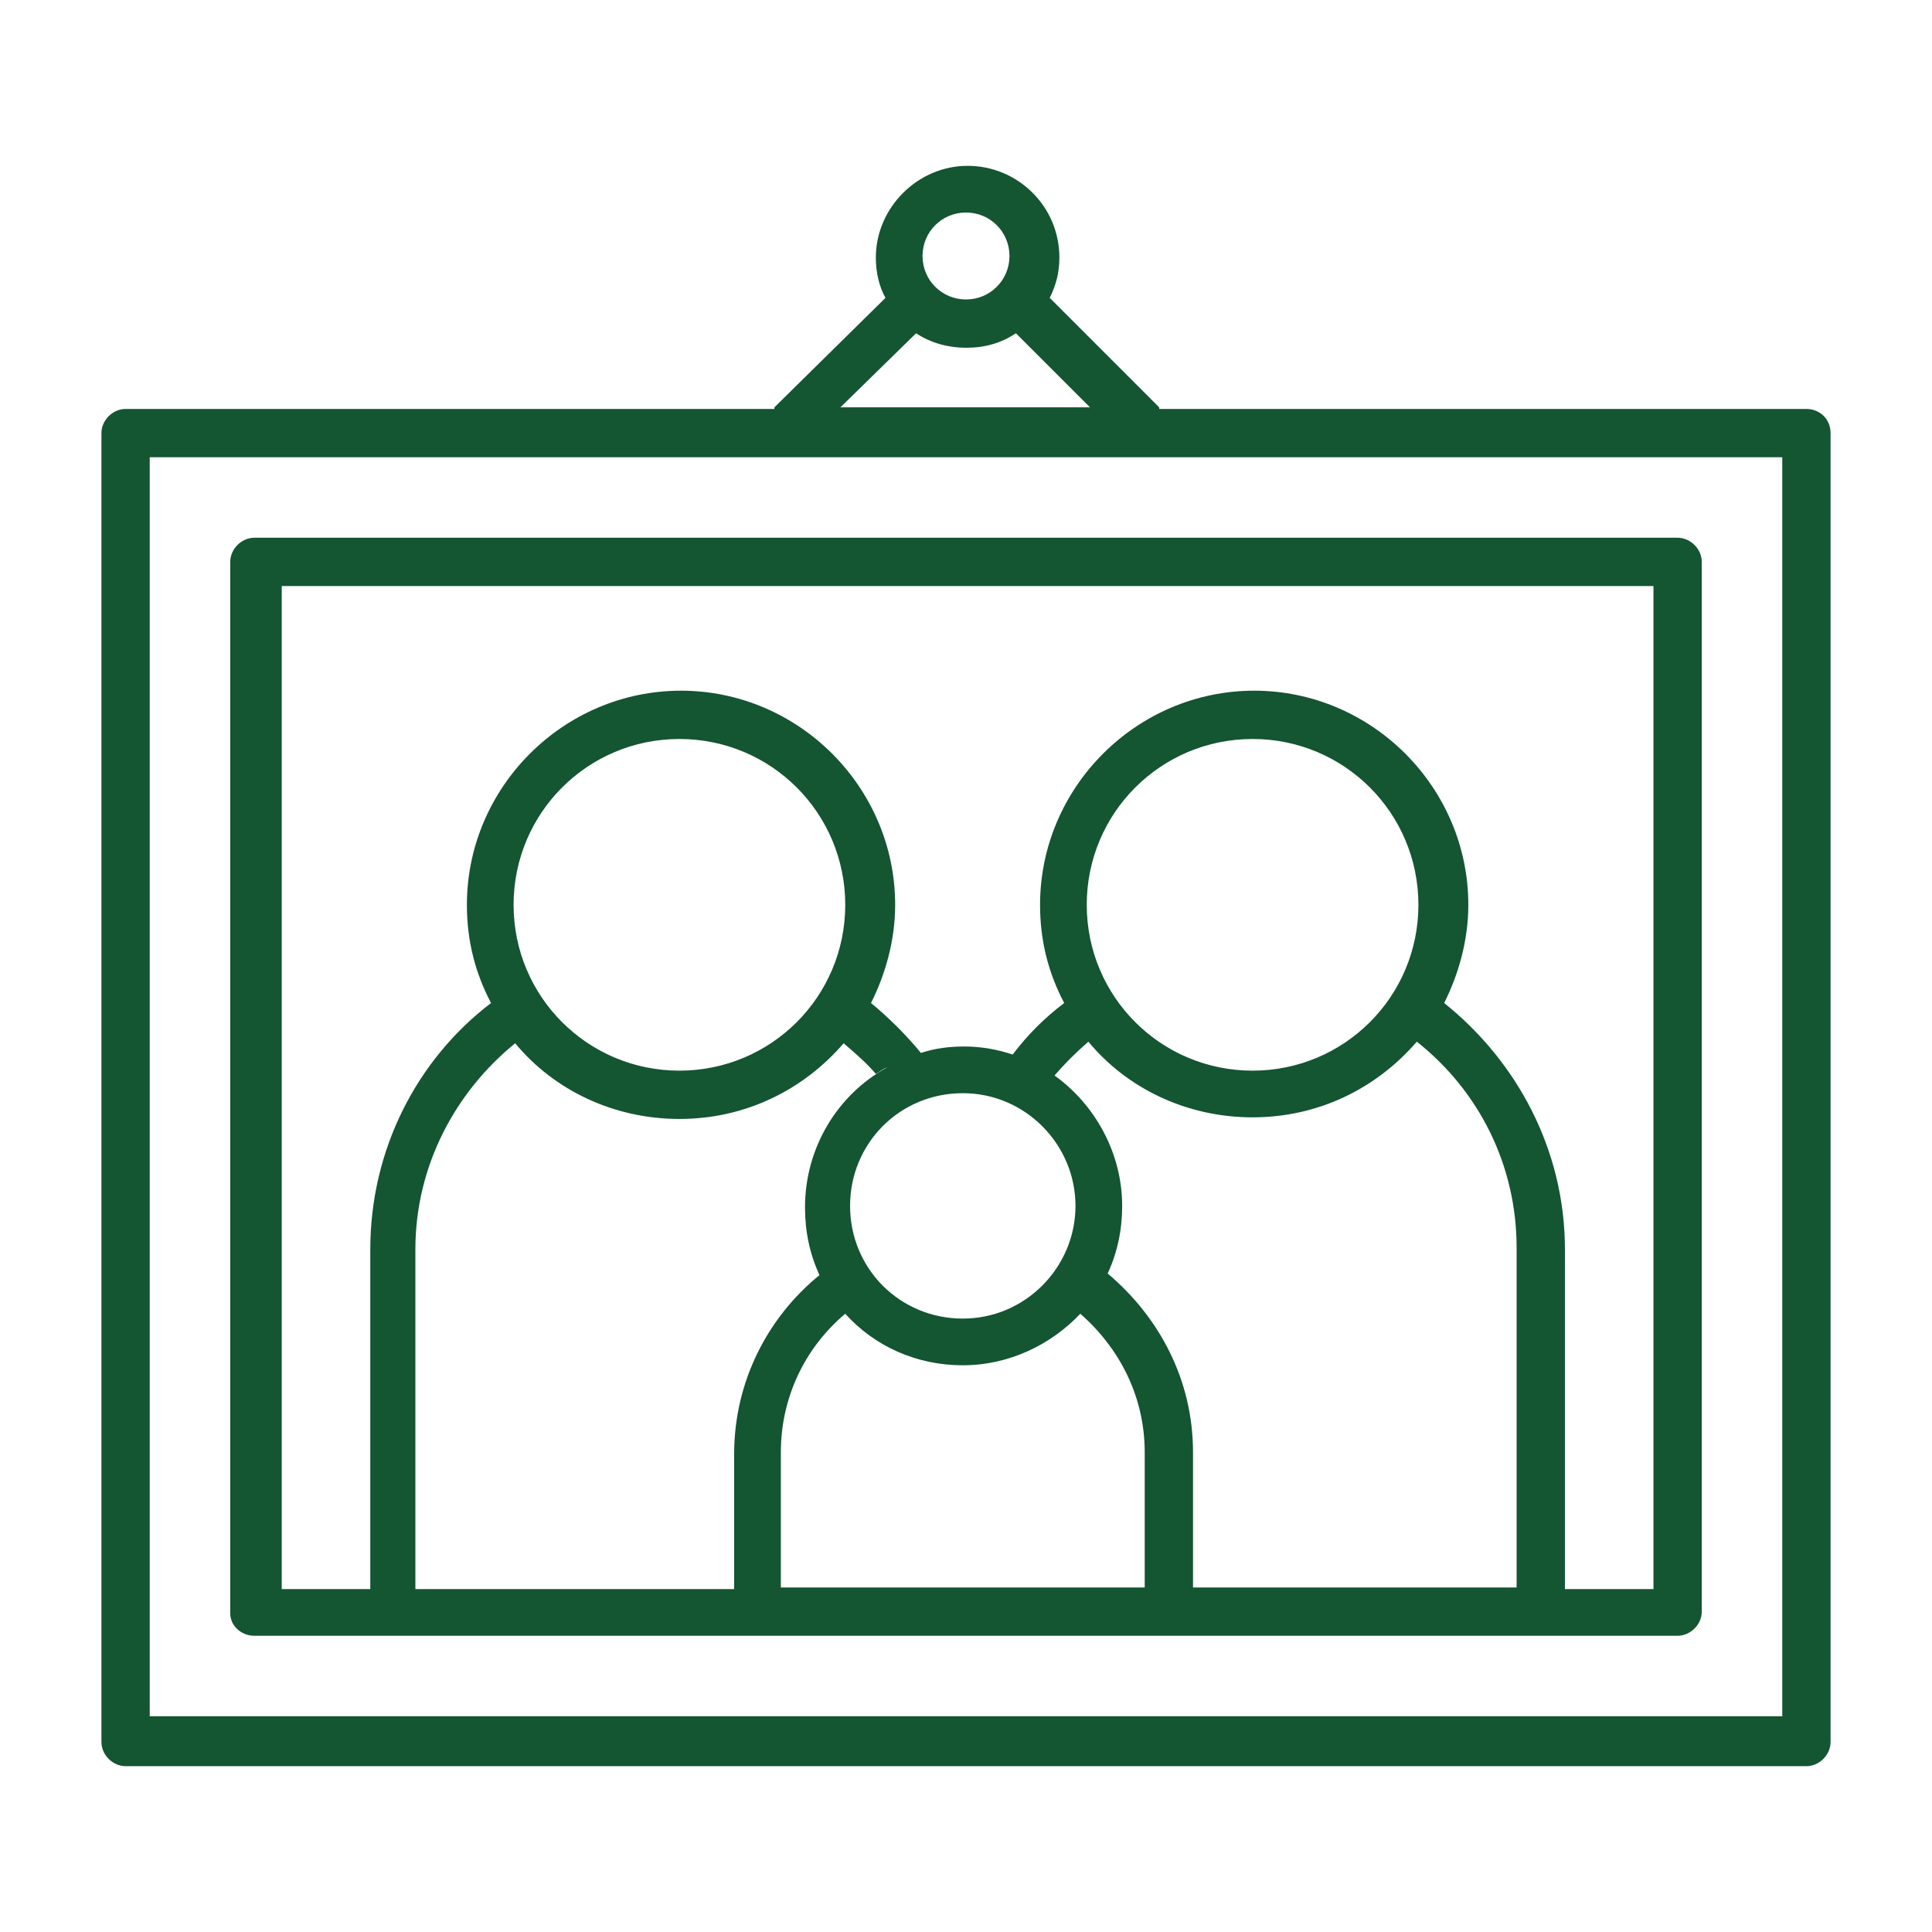 <svg xmlns="http://www.w3.org/2000/svg" width="120" height="120" viewBox="0 0 120 120"><g fill="#145532" transform="translate(6.3 10.3)"><path d="M9.5,91.3 L18,91.3 L40.7,91.3 L40.7,91.3 L66.3,91.3 L66.3,91.3 L89.4,91.3 L97.9,91.3 C98.7,91.3 99.4,90.6 99.4,89.8 L99.4,24.6 C99.4,23.8 98.7,23.1 97.9,23.1 L9.5,23.1 C8.7,23.1 8,23.8 8,24.6 L8,89.9 C8,90.7 8.7,91.3 9.5,91.3 Z M25.7,54.5 C28.1,57.4 31.8,59.2 35.9,59.2 C40,59.2 43.6,57.4 46.1,54.5 L46.1,54.5 C46.8,55.1 47.5,55.7 48.1,56.4 C48.3,56.3 48.5,56.1 48.8,56 C45.7,57.7 43.7,61 43.7,64.7 C43.7,66.2 44,67.6 44.6,68.9 C41.4,71.5 39.3,75.5 39.3,80 L39.3,88.4 L39.3,88.4 L19.5,88.4 L19.5,67.3 C19.5,62.1 22,57.5 25.7,54.5 Z M25.6,45.9 C25.6,40.2 30.2,35.6 35.9,35.6 C41.6,35.6 46.2,40.2 46.2,45.9 C46.2,51.6 41.6,56.2 35.9,56.2 C30.2,56.2 25.6,51.6 25.6,45.9 Z M60.5,64.6 C60.5,68.4 57.4,71.6 53.5,71.6 C49.6,71.6 46.5,68.5 46.5,64.6 C46.5,60.7 49.6,57.6 53.5,57.6 C57.4,57.6 60.5,60.8 60.5,64.6 Z M56.5,55.1 C56.8,55.2 57,55.3 57.3,55.4 C57,55.3 56.8,55.2 56.5,55.1 Z M57.7,55.6 C57.8,55.7 57.9,55.7 58,55.8 C57.9,55.7 57.8,55.7 57.7,55.6 Z M42.2,88.3 L42.2,79.9 C42.2,76.5 43.7,73.4 46.2,71.3 C46.2,71.3 46.2,71.3 46.2,71.3 C48,73.3 50.6,74.5 53.5,74.5 C56.4,74.5 59,73.2 60.8,71.3 C63.2,73.4 64.8,76.4 64.8,79.9 L64.8,88.3 L42.2,88.3 Z M67.8,88.3 L67.8,79.9 C67.8,75.4 65.7,71.5 62.5,68.8 C62.5,68.8 62.5,68.8 62.5,68.8 C63.1,67.5 63.4,66.1 63.4,64.6 C63.4,61.3 61.7,58.3 59.2,56.5 C59.2,56.5 59.2,56.5 59.2,56.5 C59.8,55.8 60.5,55.1 61.3,54.4 L61.3,54.4 C63.7,57.3 67.4,59.1 71.5,59.1 C75.6,59.1 79.2,57.3 81.7,54.4 C85.5,57.4 87.9,62 87.9,67.2 L87.9,88.3 L67.8,88.3 Z M58.5,56.1 C58.6,56.1 58.6,56.2 58.7,56.2 C58.6,56.1 58.6,56.1 58.5,56.1 Z M71.5,56.2 C65.8,56.2 61.2,51.6 61.2,45.9 C61.2,40.2 65.8,35.6 71.5,35.6 C77.2,35.6 81.8,40.2 81.8,45.9 C81.8,51.6 77.2,56.2 71.5,56.2 Z M11,26.1 L96.4,26.1 L96.4,88.4 L90.9,88.4 L90.9,67.3 C90.9,61.1 87.9,55.6 83.4,52 C83.4,52 83.4,52 83.4,52 C84.3,50.2 84.9,48.1 84.9,45.9 C84.9,38.6 78.9,32.6 71.6,32.6 C64.3,32.6 58.3,38.6 58.3,45.9 C58.3,48.1 58.8,50.1 59.8,52 C58.6,52.9 57.5,54 56.6,55.2 C55.7,54.9 54.7,54.7 53.6,54.7 C52.7,54.7 51.8,54.8 50.9,55.1 C50.9,55.1 50.9,55.1 50.9,55.1 C50,54 48.9,52.9 47.8,52 C48.7,50.2 49.3,48.1 49.3,45.9 C49.3,38.6 43.3,32.6 36,32.6 C28.7,32.6 22.7,38.6 22.7,45.9 C22.7,48.1 23.2,50.1 24.2,52 L24.2,52 C19.6,55.5 16.7,61.1 16.7,67.3 L16.7,88.4 L11.2,88.4 L11.2,26.1 L11,26.1 Z M49.2,55.7 C49.3,55.7 49.3,55.6 49.4,55.6 C49.3,55.6 49.3,55.6 49.2,55.7 Z"/><path d="M105.9,15.1 L65.7,15.1 C65.7,15.1 65.7,15.1 65.7,15 L58.9,8.2 C59.3,7.4 59.5,6.6 59.5,5.7 C59.5,2.5 56.9,0 53.8,0 C50.7,0 48.1,2.6 48.1,5.7 C48.1,6.6 48.3,7.5 48.7,8.2 L41.8,15 C41.8,15 41.8,15 41.8,15.1 L1.5,15.1 C0.7,15.1 -1.42108547e-14,15.8 -1.42108547e-14,16.6 L-1.42108547e-14,97.9 C-1.42108547e-14,98.7 0.7,99.4 1.5,99.4 L105.9,99.4 C106.7,99.4 107.4,98.7 107.4,97.9 L107.4,16.6 C107.4,15.7 106.7,15.1 105.9,15.1 Z M53.7,2.9 C55.2,2.9 56.4,4.1 56.4,5.6 C56.4,7.1 55.2,8.3 53.7,8.3 C52.2,8.3 51,7.1 51,5.6 C51,4.1 52.2,2.9 53.7,2.9 Z M50.6,10.4 C50.6,10.4 50.6,10.4 50.6,10.4 C51.5,11 52.6,11.3 53.7,11.3 C54.9,11.3 55.9,11 56.8,10.4 L61.4,15 L45.9,15 L50.6,10.4 Z M104.4,96.3 L3,96.3 L3,18.1 L104.4,18.1 L104.4,96.3 Z"/></g></svg>